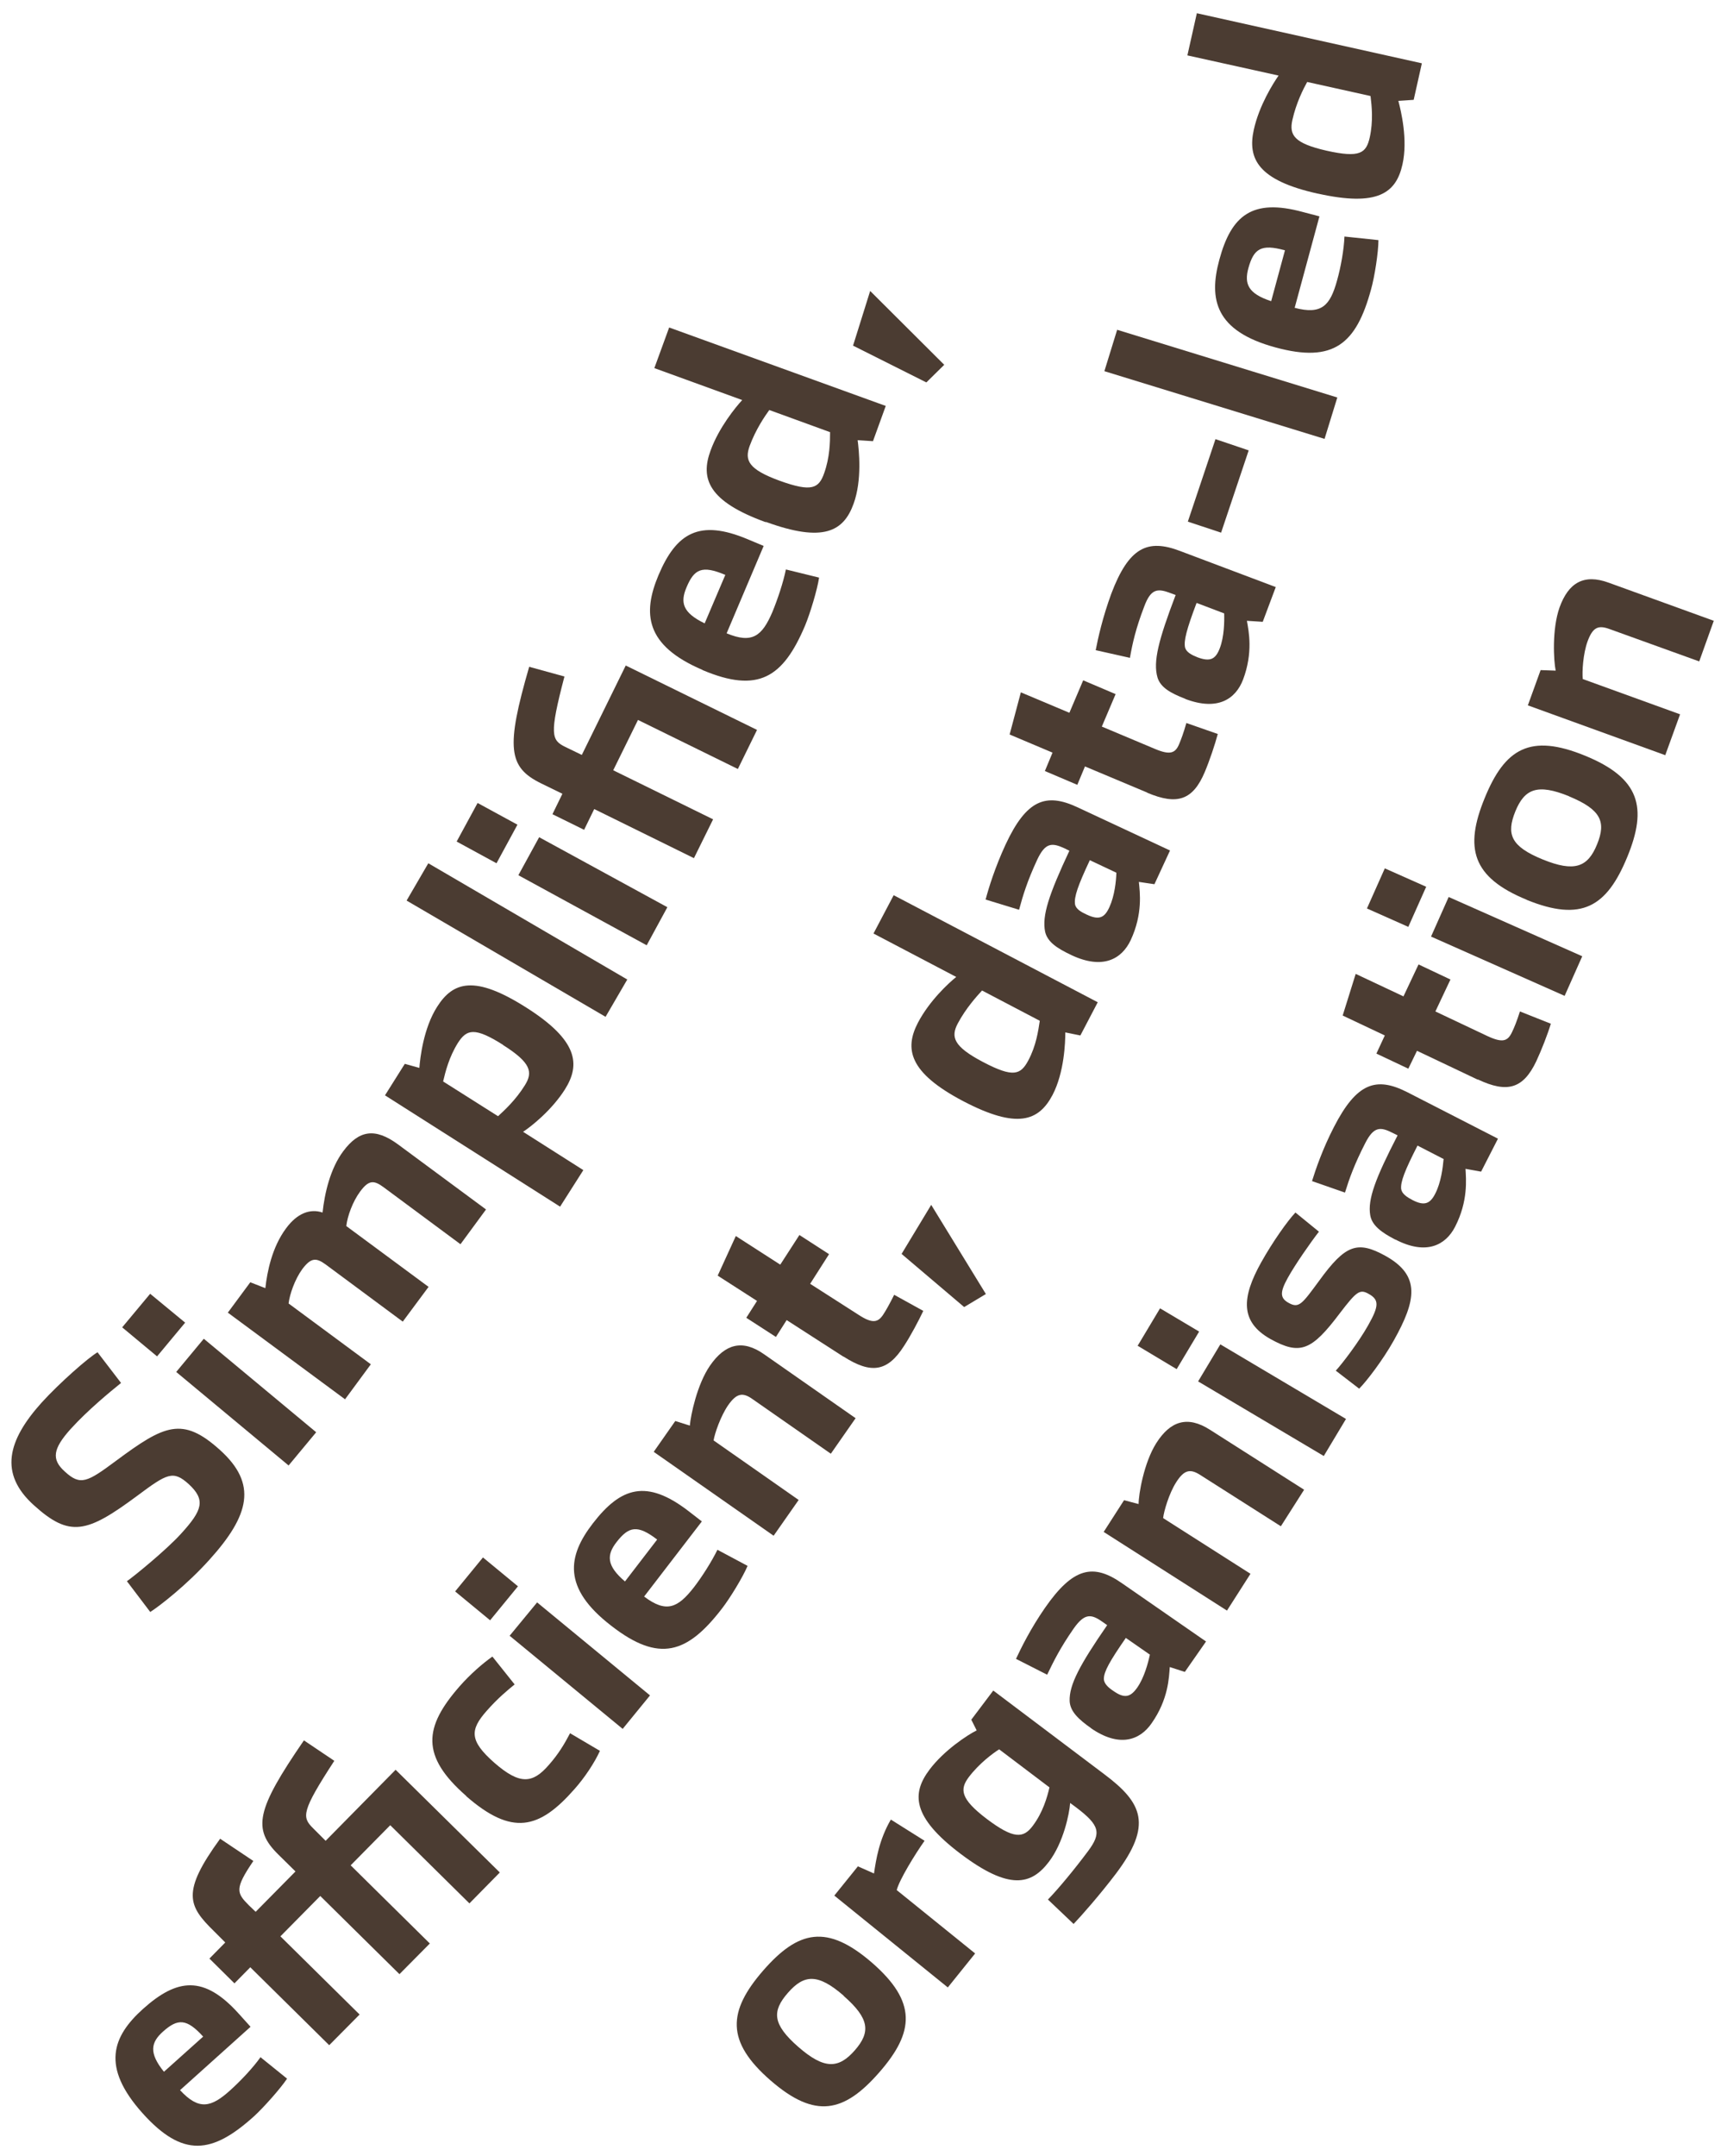 <?xml version="1.0" encoding="UTF-8"?>
<svg width="121px" height="151px" viewBox="0 0 121 151" version="1.1" xmlns="http://www.w3.org/2000/svg" xmlns:xlink="http://www.w3.org/1999/xlink">
    <title>simpified</title>
    <g id="Connections-Design" stroke="none" stroke-width="1" fill="none" fill-rule="evenodd">
        <g id="Artboard" transform="translate(-2290, -670)" fill="#4B3C32" fill-rule="nonzero">
            <g id="simpified" transform="translate(2290.801, 670.927)">
                <g id="Group" transform="translate(50.818, 39.643)">
                    <path d="M2.369,105.146 C-0.781,102.408 -0.62,100.296 1.85,97.451 C4.319,94.623 6.324,94.176 9.473,96.896 C12.623,99.634 12.462,101.746 9.992,104.573 C7.523,107.401 5.5,107.866 2.369,105.146 Z M7.505,99.222 C5.679,97.63 4.713,97.719 3.586,99.008 C2.458,100.296 2.494,101.209 4.319,102.802 C6.145,104.394 7.147,104.323 8.274,103.034 C9.384,101.764 9.312,100.815 7.487,99.222 L7.505,99.222 Z" id="Shape"></path>
                    <path d="M6.843,92.19 L8.489,90.15 L9.616,90.651 C9.759,89.684 9.974,88.289 10.797,86.875 L13.16,88.36 C12.497,89.291 11.388,91.098 11.209,91.814 L16.703,96.252 L14.788,98.632 L6.825,92.19 L6.843,92.19 Z" id="Path"></path>
                    <path d="M23.61,94.194 L21.803,92.476 C22.519,91.742 23.646,90.382 24.594,89.112 C25.561,87.823 25.453,87.286 23.771,86.016 L23.36,85.712 C23.306,86.463 22.894,88.485 21.874,89.828 C20.64,91.456 19.101,91.85 15.683,89.273 C12.247,86.678 12.265,85.032 13.5,83.385 C14.52,82.025 16.184,80.934 16.81,80.629 L16.434,79.878 L17.973,77.838 L25.74,83.69 C28.442,85.712 29.14,87.251 26.563,90.669 C25.436,92.154 24.111,93.657 23.61,94.176 L23.61,94.194 Z M21.91,84.62 L18.385,81.954 C17.937,82.24 16.989,82.938 16.255,83.904 C15.629,84.745 15.647,85.407 17.508,86.821 C19.405,88.253 20.085,88.199 20.747,87.304 C21.445,86.374 21.749,85.318 21.91,84.62 L21.91,84.62 Z" id="Shape"></path>
                    <path d="M24.845,80.486 C23.95,79.86 23.36,79.305 23.324,78.572 C23.288,77.426 24.04,76.03 25.954,73.257 L25.65,73.042 C24.845,72.469 24.38,72.398 23.61,73.489 C22.662,74.849 22.197,75.798 21.749,76.728 L19.566,75.619 C19.924,74.849 20.586,73.507 21.588,72.058 C23.574,69.195 24.988,68.926 26.992,70.322 L32.88,74.402 L31.395,76.532 L30.339,76.192 C30.285,76.907 30.249,78.446 29.068,80.128 C28.245,81.327 26.796,81.846 24.809,80.468 L24.845,80.486 Z M28.961,75.333 L27.261,74.151 C26.133,75.78 25.722,76.514 25.722,77.015 C25.722,77.355 26.044,77.641 26.402,77.874 C27.189,78.428 27.601,78.285 28.066,77.623 C28.549,76.925 28.818,75.923 28.943,75.333 L28.961,75.333 Z" id="Shape"></path>
                    <path d="M25.722,66.707 L27.136,64.506 L28.156,64.774 C28.156,64.077 28.531,61.875 29.39,60.515 C30.375,58.959 31.574,58.565 33.148,59.567 L39.752,63.772 L38.123,66.331 L32.468,62.734 C31.77,62.287 31.341,62.377 30.786,63.253 C30.285,64.041 29.927,65.276 29.874,65.759 L35.994,69.66 L34.347,72.237 L25.704,66.725 L25.722,66.707 Z" id="Path"></path>
                    <path d="M28.084,53.697 L29.659,51.067 L32.397,52.695 L30.822,55.326 L28.102,53.697 L28.084,53.697 Z M32.325,56.185 L33.882,53.59 L42.686,58.815 L41.13,61.41 L32.325,56.185 Z" id="Shape"></path>
                    <path d="M43.599,56.686 L41.971,55.433 C42.418,54.95 43.581,53.429 44.243,52.248 C45.013,50.888 45.013,50.458 44.261,50.047 C43.653,49.707 43.42,49.886 42.257,51.407 C40.288,54.019 39.483,54.377 37.389,53.214 C35.26,52.015 35.367,50.315 36.745,47.846 C37.568,46.378 38.588,44.947 39.143,44.356 L40.79,45.698 C40.217,46.432 39.107,48.025 38.606,48.937 C38.052,49.939 38.052,50.351 38.678,50.691 C39.394,51.085 39.608,50.763 40.807,49.134 C42.651,46.593 43.492,46.307 45.46,47.398 C47.93,48.776 47.608,50.512 46.033,53.322 C45.263,54.7 44.118,56.185 43.617,56.686 L43.599,56.686 Z" id="Path"></path>
                    <path d="M46.14,46.253 C45.174,45.752 44.512,45.269 44.386,44.553 C44.19,43.426 44.762,41.94 46.301,38.952 L45.979,38.791 C45.102,38.343 44.637,38.308 44.029,39.507 C43.277,40.974 42.919,41.976 42.615,42.96 L40.306,42.155 C40.557,41.35 41.04,39.918 41.845,38.361 C43.438,35.265 44.798,34.818 46.981,35.928 L53.334,39.184 L52.153,41.493 L51.061,41.296 C51.097,42.012 51.258,43.551 50.328,45.358 C49.665,46.647 48.305,47.363 46.158,46.253 L46.14,46.253 Z M49.54,40.616 L47.697,39.668 C46.802,41.421 46.498,42.209 46.552,42.71 C46.605,43.05 46.963,43.282 47.339,43.479 C48.198,43.927 48.592,43.73 48.95,43.014 C49.343,42.245 49.469,41.225 49.522,40.634 L49.54,40.616 Z" id="Shape"></path>
                    <path d="M51.92,35.051 L47.661,33.029 L47.053,34.281 L44.816,33.225 L45.406,31.955 L42.454,30.559 L43.366,27.642 L46.713,29.217 L47.769,26.98 L50.005,28.036 L48.95,30.273 L52.582,31.991 C53.656,32.492 54.014,32.366 54.318,31.722 C54.461,31.436 54.658,30.953 54.873,30.273 L57.038,31.132 C56.824,31.847 56.394,32.957 56.018,33.762 C55.106,35.677 53.996,36.017 51.92,35.033 L51.92,35.051 Z" id="Path"></path>
                    <path d="M44.154,23.061 L45.406,20.251 L48.305,21.54 L47.053,24.349 L44.154,23.061 Z M48.645,25.029 L49.88,22.256 L59.239,26.407 L58.005,29.181 L48.645,25.029 Z" id="Shape"></path>
                    <path d="M55.356,22.453 C51.509,20.878 50.972,18.82 52.403,15.33 C53.817,11.859 55.589,10.785 59.436,12.36 C63.284,13.934 63.821,15.992 62.389,19.464 C60.957,22.936 59.204,24.027 55.338,22.453 L55.356,22.453 Z M58.327,15.205 C56.09,14.292 55.195,14.686 54.551,16.261 C53.907,17.854 54.229,18.712 56.466,19.625 C58.703,20.538 59.633,20.162 60.277,18.569 C60.922,16.995 60.564,16.136 58.309,15.205 L58.327,15.205 Z" id="Shape"></path>
                    <path d="M55.428,8.834 L56.322,6.365 L57.378,6.401 C57.235,5.721 57.11,3.502 57.647,1.981 C58.273,0.245 59.347,-0.399 61.1,0.245 L68.455,2.911 L67.435,5.756 L61.136,3.484 C60.349,3.197 59.973,3.376 59.615,4.343 C59.293,5.22 59.221,6.508 59.275,6.991 L66.093,9.461 L65.055,12.324 L55.428,8.834 Z" id="Path"></path>
                </g>
                <g id="Group" transform="translate(7.289, 0)">
                    <path d="M1.894,147.08 C-1.023,143.823 -0.217,141.711 1.93,139.779 C4.328,137.631 6.207,137.399 8.658,140.136 L9.464,141.031 L4.525,145.469 C5.849,146.901 6.708,146.686 8.05,145.469 C8.784,144.807 9.643,143.894 10.162,143.161 L12.023,144.664 C11.557,145.362 10.394,146.668 9.714,147.294 C6.78,149.943 4.722,150.229 1.894,147.08 Z M6.153,141.729 C4.99,140.441 4.364,140.441 3.326,141.371 C2.485,142.123 2.324,142.857 3.397,144.181 L6.153,141.711 L6.153,141.729 Z" id="Shape"></path>
                    <path d="M9.446,136.862 L8.336,137.989 L6.583,136.253 L7.692,135.126 L6.905,134.338 C5.097,132.567 4.596,131.618 7.334,127.86 L9.661,129.417 C8.336,131.368 8.48,131.654 9.356,132.531 L9.822,132.978 L12.613,130.151 L11.414,128.97 C9.589,127.18 9.857,125.838 13.204,120.971 L15.333,122.402 C13.025,125.946 13.061,126.339 13.83,127.109 L14.725,128.004 L19.628,123.029 L26.929,130.223 L24.8,132.388 L19.252,126.912 L16.479,129.722 L22.026,135.197 L19.897,137.345 L14.349,131.869 L11.557,134.696 L17.105,140.172 L14.975,142.32 L9.446,136.862 L9.446,136.862 Z" id="Path"></path>
                    <path d="M24.585,124.872 C21.364,122.062 21.615,120.04 24.102,117.195 C24.854,116.336 25.766,115.549 26.41,115.101 L27.967,117.052 C27.466,117.463 26.804,118 25.999,118.913 C24.836,120.237 24.782,120.989 26.554,122.546 C28.325,124.085 29.22,124.013 30.365,122.689 C31.045,121.919 31.457,121.221 31.851,120.47 L33.944,121.705 C33.568,122.528 32.888,123.566 32.155,124.389 C29.685,127.198 27.788,127.681 24.567,124.872 L24.585,124.872 Z" id="Path"></path>
                    <path d="M23.798,110.538 L25.748,108.158 L28.2,110.18 L26.249,112.56 L23.798,110.538 Z M27.609,113.652 L29.542,111.307 L37.452,117.821 L35.537,120.166 L27.627,113.652 L27.609,113.652 Z" id="Shape"></path>
                    <path d="M34.75,112.954 C31.278,110.287 31.689,108.051 33.443,105.778 C35.412,103.219 37.219,102.664 40.136,104.901 L41.084,105.635 L37.04,110.896 C38.597,112.077 39.402,111.683 40.512,110.27 C41.12,109.482 41.782,108.426 42.176,107.621 L44.288,108.748 C43.966,109.518 43.053,111.021 42.48,111.755 C40.064,114.886 38.096,115.549 34.75,112.954 Z M37.953,106.905 C36.575,105.849 35.966,105.975 35.107,107.084 C34.41,107.979 34.392,108.731 35.698,109.84 L37.953,106.905 L37.953,106.905 Z" id="Shape"></path>
                    <path d="M37.72,100.749 L39.223,98.602 L40.243,98.924 C40.297,98.226 40.744,96.043 41.657,94.719 C42.713,93.198 43.93,92.858 45.451,93.931 L51.857,98.405 L50.121,100.893 L44.628,97.063 C43.948,96.58 43.518,96.651 42.928,97.492 C42.409,98.244 41.979,99.479 41.908,99.962 L47.867,104.132 L46.113,106.637 L37.72,100.767 L37.72,100.749 Z" id="Path"></path>
                    <path d="M50.998,94.092 L47.026,91.533 L46.274,92.714 L44.198,91.372 L44.95,90.191 L42.194,88.42 L43.464,85.646 L46.578,87.65 L47.92,85.574 L49.996,86.916 L48.672,88.992 L52.054,91.158 C53.038,91.802 53.432,91.712 53.808,91.122 C53.987,90.853 54.237,90.406 54.559,89.762 L56.599,90.889 C56.277,91.569 55.723,92.625 55.239,93.359 C54.094,95.148 52.949,95.327 51.016,94.092 L50.998,94.092 Z" id="Path"></path>
                    <polygon id="Path" points="59.463 90.621 55.078 86.899 57.154 83.463 60.984 89.708"></polygon>
                    <path d="M59.391,76.197 C55.579,74.193 55.275,72.529 56.224,70.704 C57.029,69.165 58.389,67.912 58.908,67.5 L53.11,64.458 L54.524,61.774 L68.822,69.272 L67.605,71.598 L66.549,71.384 C66.549,72.081 66.478,74.193 65.654,75.768 C64.688,77.593 63.185,78.184 59.391,76.197 L59.391,76.197 Z M64.742,70.56 L60.715,68.449 C60.34,68.86 59.588,69.683 59.015,70.757 C58.514,71.706 58.711,72.368 60.787,73.459 C62.899,74.569 63.417,74.354 63.954,73.352 C64.509,72.314 64.652,71.276 64.76,70.578 L64.742,70.56 Z" id="Shape"></path>
                    <path d="M66.961,65.961 C65.976,65.496 65.296,65.049 65.135,64.333 C64.903,63.205 65.404,61.72 66.835,58.66 L66.513,58.499 C65.619,58.087 65.153,58.07 64.581,59.286 C63.883,60.79 63.579,61.792 63.31,62.794 L60.966,62.078 C61.181,61.255 61.628,59.823 62.362,58.231 C63.829,55.081 65.189,54.58 67.408,55.618 L73.886,58.642 L72.794,61.004 L71.703,60.843 C71.774,61.559 71.989,63.08 71.13,64.923 C70.504,66.248 69.18,66.999 66.996,65.979 L66.961,65.961 Z M70.128,60.199 L68.267,59.322 C67.426,61.112 67.158,61.899 67.229,62.4 C67.283,62.74 67.659,62.955 68.052,63.134 C68.929,63.545 69.305,63.349 69.645,62.597 C70.003,61.81 70.11,60.79 70.128,60.199 L70.128,60.199 Z" id="Shape"></path>
                    <path d="M72.276,54.58 L67.927,52.755 L67.39,54.043 L65.118,53.077 L65.654,51.788 L62.648,50.518 L63.435,47.565 L66.835,48.997 L67.802,46.724 L70.074,47.69 L69.108,49.963 L72.812,51.52 C73.904,51.985 74.262,51.824 74.53,51.18 C74.656,50.876 74.835,50.41 75.031,49.713 L77.232,50.482 C77.036,51.216 76.66,52.343 76.32,53.148 C75.497,55.099 74.405,55.493 72.293,54.598 L72.276,54.58 Z" id="Path"></path>
                    <path d="M74.942,48.013 C73.922,47.619 73.224,47.225 73.009,46.527 C72.687,45.418 73.081,43.897 74.28,40.747 L73.94,40.622 C73.009,40.264 72.544,40.3 72.079,41.552 C71.488,43.091 71.256,44.129 71.077,45.149 L68.679,44.612 C68.84,43.771 69.162,42.322 69.77,40.658 C71.005,37.401 72.311,36.792 74.602,37.669 L81.295,40.192 L80.382,42.626 L79.273,42.555 C79.398,43.27 79.72,44.774 79.004,46.67 C78.485,48.03 77.232,48.889 74.96,48.03 L74.942,48.013 Z M77.68,42.036 L75.747,41.302 C75.049,43.145 74.835,43.968 74.942,44.434 C75.031,44.756 75.407,44.952 75.819,45.114 C76.731,45.454 77.089,45.221 77.376,44.469 C77.68,43.664 77.698,42.644 77.68,42.036 L77.68,42.036 Z" id="Shape"></path>
                    <polygon id="Path" points="75.139 35.593 77.071 29.831 79.398 30.618 77.465 36.381 75.139 35.611"></polygon>
                    <polygon id="Path" points="69.287 25.071 70.182 22.172 85.607 26.914 84.713 29.813"></polygon>
                    <path d="M81.277,23.407 C77.054,22.261 76.588,20.043 77.34,17.269 C78.181,14.155 79.648,12.956 83.192,13.922 L84.355,14.227 L82.619,20.633 C84.516,21.134 85.106,20.472 85.589,18.718 C85.858,17.77 86.073,16.535 86.108,15.64 L88.488,15.891 C88.488,16.732 88.22,18.468 87.97,19.345 C86.932,23.156 85.357,24.516 81.277,23.407 L81.277,23.407 Z M81.939,16.607 C80.257,16.141 79.756,16.499 79.38,17.841 C79.076,18.951 79.344,19.631 80.973,20.168 L81.939,16.607 Z" id="Shape"></path>
                    <path d="M84.229,12.634 C80.042,11.703 79.308,10.182 79.756,8.16 C80.131,6.46 81.116,4.903 81.492,4.366 L75.103,2.953 L75.765,0 L91.531,3.507 L90.958,6.066 L89.884,6.138 C90.063,6.818 90.564,8.858 90.171,10.594 C89.723,12.598 88.435,13.564 84.247,12.634 L84.229,12.634 Z M87.934,5.798 L83.496,4.814 C83.227,5.297 82.726,6.281 82.458,7.48 C82.225,8.536 82.583,9.109 84.856,9.628 C87.182,10.147 87.63,9.807 87.88,8.697 C88.131,7.552 88.023,6.514 87.934,5.798 L87.934,5.798 Z" id="Shape"></path>
                </g>
                <g id="Group" transform="translate(0, 19.452)">
                    <path d="M9.72,92.518 L8.091,90.37 C8.628,89.994 10.865,88.169 11.885,87.042 C13.388,85.395 13.621,84.68 12.422,83.57 C11.33,82.586 10.919,82.818 8.807,84.393 C5.282,87.006 4.083,87.328 1.56,85.037 C-0.874,82.836 -0.283,80.528 2.114,77.862 C3.403,76.448 5.407,74.694 6.033,74.336 L7.68,76.484 C6.91,77.11 5.353,78.38 4.137,79.723 C2.92,81.083 2.777,81.834 3.743,82.693 C4.835,83.695 5.3,83.445 7.322,81.942 C10.704,79.436 11.975,78.792 14.623,81.19 C17.236,83.552 16.699,85.735 13.872,88.867 C12.279,90.639 10.382,92.106 9.738,92.518 L9.72,92.518 Z" id="Path"></path>
                    <path d="M7.751,72.6 L9.72,70.238 L12.171,72.26 L10.203,74.623 L7.751,72.582 L7.751,72.6 Z M11.545,75.714 L13.478,73.388 L21.352,79.937 L19.419,82.264 L11.545,75.714 Z" id="Shape"></path>
                    <path d="M15.16,71.562 L16.735,69.433 L17.791,69.845 C17.916,68.699 18.256,66.981 19.24,65.657 C20.027,64.583 20.94,64.261 21.799,64.548 C21.942,63.205 22.336,61.47 23.249,60.253 C24.34,58.785 25.468,58.589 27.078,59.77 L33.252,64.333 L31.462,66.767 L26.076,62.776 C25.396,62.275 25.038,62.257 24.43,63.08 C23.911,63.778 23.535,64.816 23.463,65.496 L29.226,69.755 L27.418,72.189 L22.032,68.198 C21.352,67.697 20.994,67.697 20.385,68.502 C19.848,69.236 19.491,70.292 19.419,70.918 L25.181,75.177 L23.374,77.629 L15.142,71.545 L15.16,71.562 Z" id="Path"></path>
                    <path d="M26.165,56.352 L27.561,54.133 L28.581,54.419 C28.635,53.721 28.868,51.627 29.834,50.124 C30.943,48.388 32.447,47.887 36.079,50.196 C39.712,52.504 39.873,54.186 38.781,55.922 C37.851,57.39 36.401,58.535 35.847,58.893 L40.07,61.577 L38.441,64.136 L26.165,56.334 L26.165,56.352 Z M34.451,52.808 C32.447,51.538 31.892,51.717 31.283,52.665 C30.657,53.667 30.407,54.687 30.246,55.367 L34.093,57.801 C34.505,57.425 35.328,56.674 35.972,55.636 C36.545,54.723 36.419,54.061 34.433,52.808 L34.451,52.808 Z" id="Shape"></path>
                    <polygon id="Path" points="27.687 42.698 29.208 40.085 43.148 48.227 41.627 50.84"></polygon>
                    <path d="M31.194,38.564 L32.661,35.862 L35.453,37.383 L33.986,40.085 L31.194,38.564 Z M35.525,40.908 L36.974,38.26 L45.957,43.163 L44.508,45.829 L35.525,40.926 L35.525,40.908 Z" id="Shape"></path>
                    <path d="M40.822,36.309 L40.124,37.741 L37.905,36.649 L38.603,35.218 L37.099,34.484 C34.809,33.356 34.63,31.996 36.276,26.324 L38.746,27.004 C37.672,31.102 37.833,31.46 38.817,31.943 L39.963,32.497 L43.041,26.234 L52.239,30.744 L50.896,33.482 L43.899,30.046 L42.164,33.571 L49.161,37.007 L47.819,39.727 L40.839,36.291 L40.822,36.309 Z" id="Path"></path>
                    <path d="M48.409,26.538 C44.383,24.82 44.222,22.566 45.331,19.917 C46.584,16.947 48.194,15.962 51.594,17.394 L52.704,17.859 L50.109,23.979 C51.916,24.731 52.597,24.158 53.312,22.494 C53.688,21.581 54.082,20.4 54.261,19.506 L56.587,20.078 C56.462,20.919 55.961,22.584 55.603,23.443 C54.064,27.075 52.328,28.203 48.427,26.556 L48.409,26.538 Z M50.002,19.881 C48.391,19.201 47.836,19.47 47.3,20.758 C46.852,21.814 47.013,22.53 48.57,23.282 L50.02,19.881 L50.002,19.881 Z" id="Shape"></path>
                    <path d="M52.847,16.195 C48.803,14.728 48.266,13.135 48.982,11.184 C49.572,9.556 50.753,8.124 51.201,7.641 L45.045,5.404 L46.083,2.559 L61.258,8.053 L60.363,10.522 L59.289,10.451 C59.379,11.149 59.611,13.242 59.003,14.907 C58.305,16.839 56.891,17.645 52.865,16.177 L52.847,16.195 Z M57.374,9.896 L53.098,8.339 C52.775,8.786 52.149,9.699 51.72,10.862 C51.362,11.864 51.63,12.491 53.831,13.296 C56.068,14.101 56.569,13.833 56.945,12.759 C57.339,11.65 57.357,10.594 57.357,9.896 L57.374,9.896 Z" id="Shape"></path>
                    <polygon id="Path" points="64.103 6.406 58.967 3.83 60.166 0 65.356 5.172 64.085 6.424"></polygon>
                </g>
            </g>
        </g>
    </g>
</svg>
